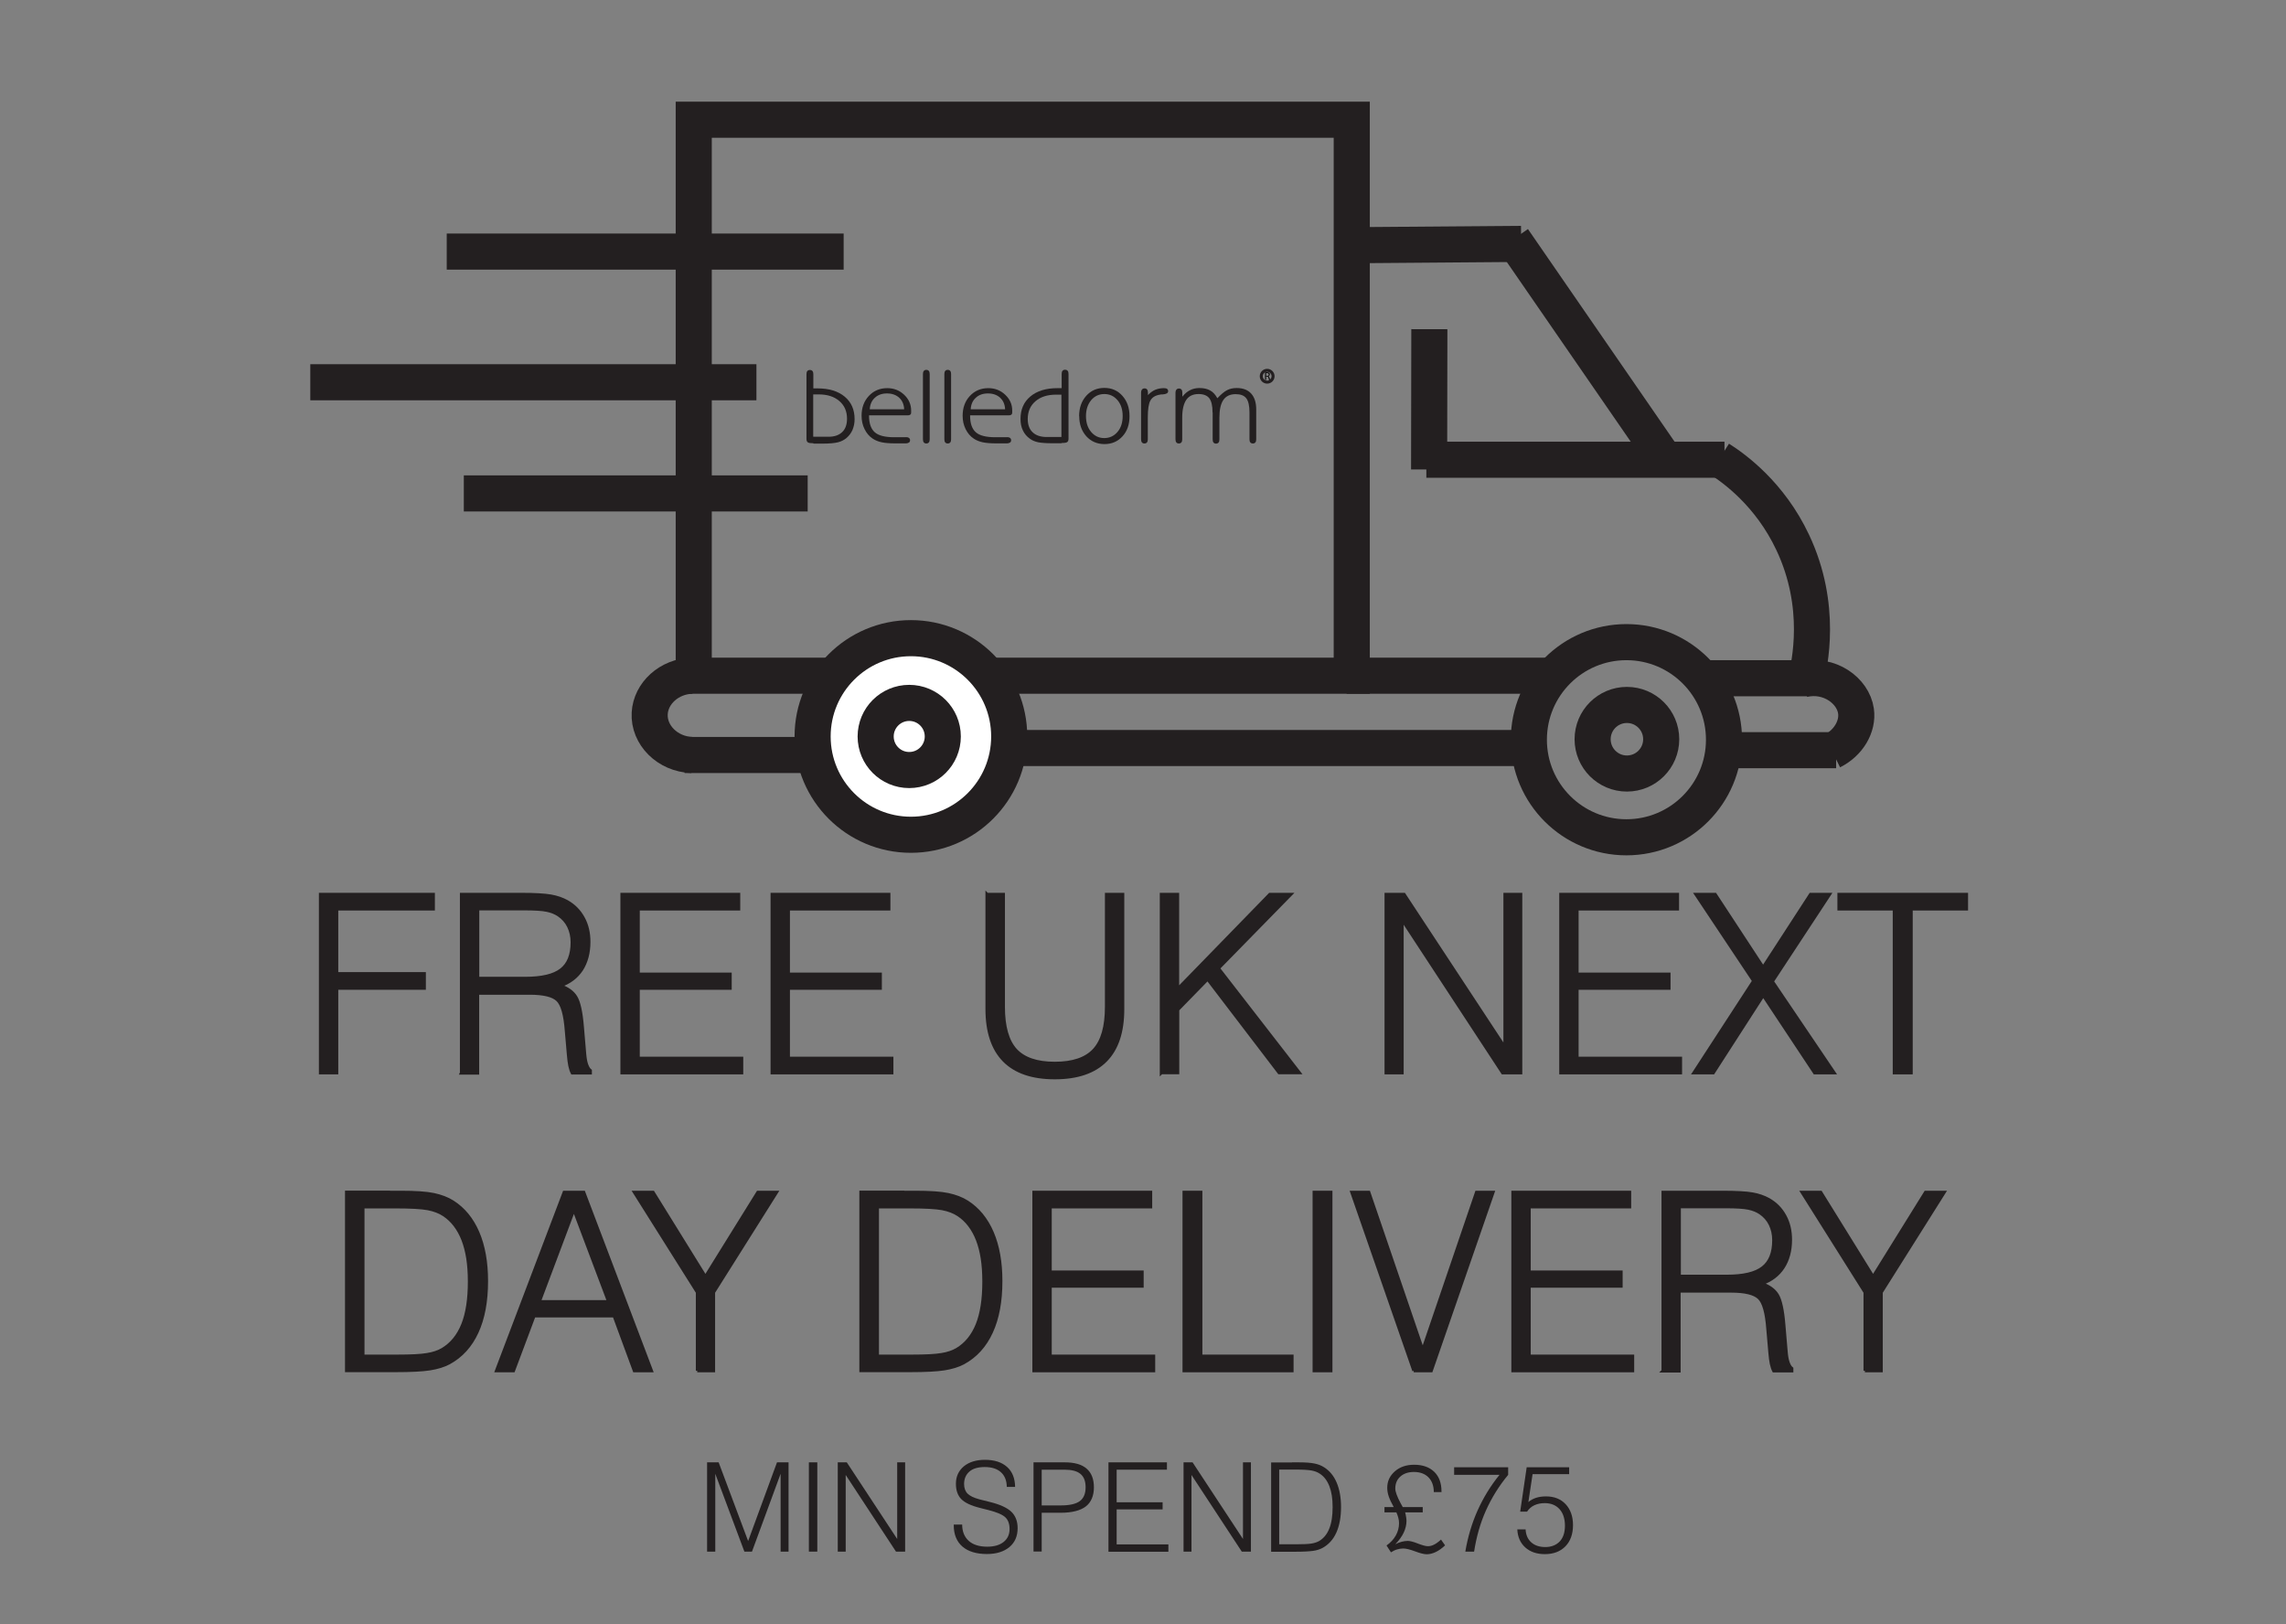<?xml version="1.0" encoding="UTF-8"?>
<svg id="Layer_1" data-name="Layer 1" xmlns="http://www.w3.org/2000/svg" viewBox="0 0 190 135">
  <rect x="0" y="0" width="190" height="135" fill="#808080" stroke="none"/>
  <defs>
    <style>
      .cls-1 {
        fill: #000;
      }

      .cls-1, .cls-2 {
        stroke-width: 0px;
      }

      .cls-3 {
        isolation: isolate;
      }

      .cls-4 {
        fill: #fff;
      }

      .cls-4, .cls-5 {
        stroke-width: 3px;
      }

      .cls-4, .cls-5, .cls-6 {
        stroke: #231f20;
        stroke-miterlimit: 10;
      }

      .cls-5, .cls-6 {
        fill: none;
      }

      .cls-2 {
        fill: #231f20;
      }

      .cls-6 {
        stroke-width: .25px;
      }
    </style>
  </defs>
  <g>
    <rect class="cls-5" x="57.66" y="9.95" width="54.69" height="46.21"/>
    <line class="cls-5" x1="37.13" y1="20.91" x2="70.12" y2="20.91"/>
    <line class="cls-5" x1="25.79" y1="31.77" x2="62.87" y2="31.77"/>
    <line class="cls-5" x1="38.55" y1="41.01" x2="67.13" y2="41.01"/>
    <line class="cls-5" x1="112.46" y1="20.38" x2="126.43" y2="20.27"/>
    <line class="cls-5" x1="125.76" y1="19.89" x2="138.25" y2="38"/>
    <line class="cls-5" x1="118.55" y1="38.21" x2="143.33" y2="38.21"/>
    <line class="cls-5" x1="118.8" y1="27.36" x2="118.78" y2="39.02"/>
    <circle class="cls-4" cx="75.71" cy="61.21" r="8.17"/>
    <circle class="cls-5" cx="135.18" cy="61.48" r="8.11"/>
    <circle class="cls-5" cx="135.22" cy="61.44" r="2.85"/>
    <circle class="cls-4" cx="75.57" cy="61.21" r="2.79"/>
    <line class="cls-5" x1="111.92" y1="56.16" x2="129.11" y2="56.16"/>
    <line class="cls-5" x1="83.87" y1="62.17" x2="126.96" y2="62.17"/>
    <path class="cls-5" d="M142.9,38.14c1.24.79,4.2,2.91,6.1,6.94,2.51,5.31,1.4,10.18,1.09,11.43"/>
    <line class="cls-5" x1="150.25" y1="56.37" x2="141.36" y2="56.37"/>
    <line class="cls-5" x1="143.26" y1="62.35" x2="152.61" y2="62.35"/>
    <line class="cls-5" x1="67.65" y1="62.75" x2="56.9" y2="62.75"/>
    <path class="cls-5" d="M57.51,56.16c-1.9.06-3.42,1.46-3.51,3.13-.1,1.79,1.47,3.39,3.51,3.46"/>
    <path class="cls-5" d="M149.86,56.46c2.18-.51,4.16.94,4.4,2.64.18,1.27-.62,2.65-1.99,3.33"/>
    <g>
      <path class="cls-6" d="M105.32,30.78c.27,0,.49.22.49.49s-.22.49-.49.49-.49-.22-.49-.49.22-.49.49-.49Z"/>
      <path class="cls-1" d="M105.14,30.95s.1-.01.16-.01c.09,0,.15.02.19.05.03.03.05.07.05.12,0,.09-.05.14-.12.17h0c.05.02.08.07.1.13.02.09.04.15.05.18h-.09s-.03-.07-.04-.16c-.02-.09-.05-.12-.13-.13h-.08v.28h-.08v-.65.02ZM105.22,31.25h.09c.09,0,.15-.05.15-.12,0-.08-.06-.12-.15-.12h-.08v.24h0Z"/>
      <g>
        <path class="cls-2" d="M67.6,36.84c-.22,0-.37-.02-.45-.07s-.12-.15-.12-.29v-5.38c0-.12.02-.2.07-.26s.12-.09.22-.09c.09,0,.16.03.21.09.05.06.07.15.07.26v1.18h.35c.96,0,1.71.23,2.26.69s.82,1.08.82,1.87c0,.32-.06.61-.17.88-.11.26-.28.49-.5.68-.2.17-.44.29-.71.36-.28.07-.7.11-1.27.11h-.76l-.02-.03ZM67.59,32.8v3.5h1.28c.48,0,.86-.13,1.13-.39s.4-.63.4-1.11c0-.61-.21-1.1-.64-1.47-.43-.37-1-.55-1.73-.55-.06,0-.16,0-.32,0h-.12Z"/>
        <path class="cls-2" d="M75.28,36.33c.12,0,.21.02.27.07.06.04.09.11.09.19s-.03.15-.09.19c-.06.04-.15.07-.27.07h-.89c-.46,0-.83-.03-1.11-.09s-.53-.16-.74-.3c-.29-.19-.51-.45-.68-.79s-.25-.71-.25-1.12c0-.66.2-1.21.6-1.64s.91-.65,1.53-.65c.55,0,1.02.18,1.41.55.38.36.58.8.58,1.31v.17c0,.08-.02.13-.07.17-.05.04-.11.06-.2.06h-3.23v.03c0,.64.16,1.1.48,1.38.32.28.86.41,1.63.41h.94,0ZM72.29,34.02h2.86c-.02-.4-.15-.72-.41-.96s-.6-.36-1.02-.36-.75.12-1.01.36-.4.56-.42.96Z"/>
        <path class="cls-2" d="M77.27,36.51c0,.11-.02.2-.07.26-.05.06-.12.09-.21.09s-.16-.03-.21-.09c-.05-.06-.07-.15-.07-.26v-5.42c0-.11.02-.2.07-.26s.12-.09.21-.09.16.03.21.09c.05.06.07.15.07.26v5.42Z"/>
        <path class="cls-2" d="M79.05,36.51c0,.11-.02.2-.07.26-.05.06-.12.09-.21.09s-.16-.03-.21-.09c-.05-.06-.07-.15-.07-.26v-5.42c0-.11.02-.2.07-.26s.12-.09.21-.09.16.03.21.09c.05.06.07.15.07.26v5.42Z"/>
        <path class="cls-2" d="M83.68,36.33c.12,0,.21.02.27.07.06.04.09.11.09.19s-.03.15-.09.19c-.06.04-.15.07-.27.07h-.89c-.46,0-.83-.03-1.11-.09s-.53-.16-.74-.3c-.29-.19-.51-.45-.68-.79s-.25-.71-.25-1.12c0-.66.2-1.21.6-1.64s.91-.65,1.53-.65c.55,0,1.02.18,1.41.55s.58.8.58,1.31v.17c0,.08-.02.13-.07.17-.05.04-.11.06-.2.06h-3.23v.03c0,.64.16,1.1.48,1.38.32.28.86.41,1.63.41h.94,0ZM80.68,34.02h2.86c-.02-.4-.15-.72-.41-.96s-.6-.36-1.02-.36-.75.12-1.01.36-.4.56-.42.96Z"/>
        <path class="cls-2" d="M88.22,36.84h-.76c-.51,0-.9-.03-1.17-.08-.27-.06-.49-.15-.67-.28-.27-.19-.47-.42-.6-.7-.14-.28-.2-.6-.2-.96,0-.79.27-1.41.82-1.87s1.3-.69,2.25-.69h.35v-1.18c0-.11.02-.2.07-.26s.12-.09.21-.09c.1,0,.17.03.22.09s.07.15.07.26v5.38c0,.15-.04.24-.12.29s-.23.07-.45.07l-.02.02ZM88.22,32.8h-.11c-.16,0-.26,0-.32,0-.73,0-1.3.18-1.73.55s-.64.86-.64,1.47c0,.49.14.86.41,1.11.27.26.66.39,1.17.39h1.22v-3.5h0Z"/>
        <path class="cls-2" d="M89.69,34.59c0-.69.2-1.25.59-1.69s.9-.66,1.51-.66,1.11.22,1.5.66.59,1,.59,1.69-.19,1.24-.58,1.67c-.39.43-.89.65-1.5.65s-1.12-.22-1.51-.65c-.39-.44-.59-.99-.59-1.67h0ZM91.79,32.75c-.45,0-.81.17-1.1.51-.28.34-.43.78-.43,1.32s.14.98.43,1.32.65.51,1.09.51.81-.17,1.1-.51.43-.78.43-1.32-.14-.98-.43-1.32-.65-.51-1.09-.51Z"/>
        <path class="cls-2" d="M95.4,36.51c0,.12-.02.2-.07.26-.05.06-.12.09-.21.09s-.16-.03-.21-.09-.07-.15-.07-.26v-3.87c0-.12.03-.21.08-.27s.12-.09.21-.09.16.03.21.09c.05.06.07.15.07.27v.2c.19-.2.39-.35.6-.44s.46-.14.73-.14c.12,0,.21.02.26.06.06.04.09.11.09.19,0,.16-.15.25-.45.27-.1,0-.18,0-.23.02-.38.06-.64.22-.79.48s-.22.74-.22,1.42c0,0,0,1.81,0,1.81Z"/>
        <path class="cls-2" d="M100.78,34.28c0-.55-.09-.94-.27-1.18-.18-.23-.48-.35-.89-.35-.46,0-.8.16-1.02.48-.22.32-.34.81-.34,1.47v1.81c0,.12-.02.2-.07.26-.05.06-.12.09-.21.09s-.16-.03-.21-.09-.07-.15-.07-.26v-3.86c0-.12.03-.21.08-.27s.12-.09.21-.09.16.03.21.09c.05.06.07.15.07.27v.32c.2-.25.41-.43.64-.54.23-.12.49-.18.78-.18.36,0,.66.07.89.2.24.13.44.35.6.65.3-.32.57-.55.8-.67s.5-.18.8-.18c.53,0,.93.15,1.21.46.28.31.42.75.42,1.32v2.48c0,.12-.02.2-.07.26-.05.06-.12.09-.21.09s-.16-.03-.21-.09-.07-.15-.07-.26v-2.23c0-.56-.09-.95-.27-1.18s-.47-.34-.88-.34c-.46,0-.8.16-1.02.48-.22.32-.33.81-.33,1.47v1.81c0,.12-.02.2-.07.26-.05.06-.12.09-.21.09s-.16-.03-.21-.09-.07-.15-.07-.26v-2.23h-.01Z"/>
      </g>
    </g>
  </g>
  <g class="cls-3">
    <g class="cls-3">
      <path class="cls-2" d="M26.63,89.17v-14.84h9.39v1.22h-8.03v5.37h7.28v1.22h-7.28v7.03h-1.36Z"/>
      <path class="cls-2" d="M38.35,89.17v-14.84h4.95c1.15,0,1.98.05,2.49.14.51.09.96.25,1.34.46.58.33,1.03.78,1.35,1.37.32.58.47,1.24.47,1.98,0,.91-.21,1.68-.61,2.31-.41.62-1,1.07-1.78,1.34.6.2,1.04.51,1.3.93.26.42.45,1.26.55,2.52l.19,2.23c.03.35.08.64.16.87s.18.4.31.5v.2h-1.51c-.08-.15-.15-.36-.2-.6-.05-.25-.09-.55-.12-.92l-.17-1.96c-.1-1.36-.34-2.22-.73-2.59-.38-.37-1.15-.56-2.31-.56h-4.33v6.64h-1.36ZM39.71,81.31h3.94c1.38,0,2.38-.23,2.99-.71.61-.47.91-1.23.91-2.29,0-.48-.1-.92-.29-1.31s-.47-.7-.82-.94c-.28-.19-.6-.32-.99-.4-.38-.08-1.01-.12-1.88-.12h-3.86v5.76Z"/>
      <path class="cls-2" d="M51.69,89.17v-14.84h9.71v1.22h-8.35v5.41h7.64v1.18h-7.64v5.81h8.6v1.22h-9.96Z"/>
      <path class="cls-2" d="M64.17,89.17v-14.84h9.71v1.22h-8.35v5.41h7.64v1.18h-7.64v5.81h8.6v1.22h-9.96Z"/>
      <path class="cls-2" d="M82.04,74.33h1.36v9.35c0,1.65.34,2.84,1.01,3.58.68.74,1.76,1.11,3.26,1.11s2.59-.37,3.27-1.11c.68-.74,1.02-1.93,1.02-3.58v-9.35h1.36v9.54c0,1.89-.47,3.31-1.42,4.27s-2.36,1.44-4.23,1.44-3.27-.48-4.22-1.44c-.94-.96-1.42-2.38-1.42-4.28v-9.54Z"/>
      <path class="cls-2" d="M96.52,89.17v-14.84h1.36v7.87l7.66-7.87h1.75l-6.02,6.15,6.73,8.68h-1.69l-5.94-7.78-2.48,2.54v5.24h-1.36Z"/>
      <path class="cls-2" d="M115.2,89.17v-14.84h1.5l8.38,12.73v-12.73h1.32v14.84h-1.51l-8.35-12.73v12.73h-1.34Z"/>
      <path class="cls-2" d="M129.72,89.17v-14.84h9.71v1.22h-8.35v5.41h7.64v1.18h-7.64v5.81h8.6v1.22h-9.96Z"/>
      <path class="cls-2" d="M140.78,89.17l4.97-7.64-4.8-7.2h1.61l3.98,6.07,3.94-6.07h1.59l-4.76,7.24,5.14,7.6h-1.63l-4.27-6.44-4.15,6.44h-1.6Z"/>
      <path class="cls-2" d="M157.44,89.17v-13.62h-4.6v-1.22h10.61v1.22h-4.6v13.62h-1.4Z"/>
    </g>
    <g class="cls-3">
      <path class="cls-6" d="M26.63,89.17v-14.84h9.39v1.22h-8.03v5.37h7.28v1.22h-7.28v7.03h-1.36Z"/>
      <path class="cls-6" d="M38.35,89.17v-14.84h4.95c1.15,0,1.98.05,2.49.14.51.09.96.25,1.34.46.58.33,1.03.78,1.35,1.37.32.58.47,1.24.47,1.98,0,.91-.21,1.68-.61,2.31-.41.62-1,1.07-1.78,1.34.6.2,1.04.51,1.3.93.26.42.45,1.26.55,2.52l.19,2.23c.03.35.08.64.16.87s.18.4.31.5v.2h-1.51c-.08-.15-.15-.36-.2-.6-.05-.25-.09-.55-.12-.92l-.17-1.96c-.1-1.36-.34-2.22-.73-2.59-.38-.37-1.15-.56-2.31-.56h-4.33v6.64h-1.36ZM39.71,81.31h3.94c1.38,0,2.38-.23,2.99-.71.61-.47.91-1.23.91-2.29,0-.48-.1-.92-.29-1.31s-.47-.7-.82-.94c-.28-.19-.6-.32-.99-.4-.38-.08-1.01-.12-1.88-.12h-3.86v5.76Z"/>
      <path class="cls-6" d="M51.69,89.17v-14.84h9.71v1.22h-8.35v5.41h7.64v1.18h-7.64v5.81h8.6v1.22h-9.96Z"/>
      <path class="cls-6" d="M64.17,89.17v-14.84h9.71v1.22h-8.35v5.41h7.64v1.18h-7.64v5.81h8.6v1.22h-9.96Z"/>
      <path class="cls-6" d="M82.04,74.33h1.36v9.35c0,1.65.34,2.84,1.01,3.58.68.74,1.76,1.11,3.26,1.11s2.59-.37,3.27-1.11c.68-.74,1.02-1.93,1.02-3.58v-9.35h1.36v9.54c0,1.89-.47,3.31-1.42,4.27s-2.36,1.44-4.23,1.44-3.27-.48-4.22-1.44c-.94-.96-1.42-2.38-1.42-4.28v-9.54Z"/>
      <path class="cls-6" d="M96.52,89.17v-14.84h1.36v7.87l7.66-7.87h1.75l-6.02,6.15,6.73,8.68h-1.69l-5.94-7.78-2.48,2.54v5.24h-1.36Z"/>
      <path class="cls-6" d="M115.2,89.17v-14.84h1.5l8.38,12.73v-12.73h1.32v14.84h-1.51l-8.35-12.73v12.73h-1.34Z"/>
      <path class="cls-6" d="M129.72,89.17v-14.84h9.71v1.22h-8.35v5.41h7.64v1.18h-7.64v5.81h8.6v1.22h-9.96Z"/>
      <path class="cls-6" d="M140.78,89.17l4.97-7.64-4.8-7.2h1.61l3.98,6.07,3.94-6.07h1.59l-4.76,7.24,5.14,7.6h-1.63l-4.27-6.44-4.15,6.44h-1.6Z"/>
      <path class="cls-6" d="M157.44,89.17v-13.62h-4.6v-1.22h10.61v1.22h-4.6v13.62h-1.4Z"/>
    </g>
    <g class="cls-3">
      <path class="cls-2" d="M32.29,99.09h1.01c1.22,0,2.14.06,2.75.19.61.13,1.14.33,1.58.61.91.58,1.61,1.43,2.09,2.55.48,1.12.72,2.47.72,4.03,0,1.69-.26,3.1-.79,4.25s-1.3,2-2.33,2.56c-.43.23-.96.39-1.58.49-.62.1-1.58.15-2.86.15h-4.08v-14.84h3.49ZM30.16,112.71h2.87c1.12,0,1.94-.04,2.46-.13.52-.08.95-.23,1.29-.43.75-.45,1.31-1.14,1.68-2.06.37-.92.55-2.11.55-3.57s-.18-2.55-.53-3.47c-.36-.92-.89-1.62-1.59-2.08-.36-.24-.81-.41-1.33-.51-.53-.1-1.42-.15-2.67-.15h-2.72v12.4Z"/>
    </g>
    <g class="cls-3">
      <path class="cls-6" d="M32.29,99.09h1.01c1.22,0,2.14.06,2.75.19.61.13,1.14.33,1.58.61.91.58,1.61,1.43,2.09,2.55.48,1.12.72,2.47.72,4.03,0,1.69-.26,3.1-.79,4.25s-1.3,2-2.33,2.56c-.43.23-.96.39-1.58.49-.62.1-1.58.15-2.86.15h-4.08v-14.84h3.49ZM30.16,112.71h2.87c1.12,0,1.94-.04,2.46-.13.52-.08.95-.23,1.29-.43.75-.45,1.31-1.14,1.68-2.06.37-.92.55-2.11.55-3.57s-.18-2.55-.53-3.47c-.36-.92-.89-1.62-1.59-2.08-.36-.24-.81-.41-1.33-.51-.53-.1-1.42-.15-2.67-.15h-2.72v12.4Z"/>
    </g>
    <g class="cls-3">
      <path class="cls-2" d="M41.26,113.93l5.63-14.84h1.63l5.63,14.84h-1.43l-1.68-4.56h-6.65l-1.71,4.56h-1.42ZM44.83,108.18h5.75l-2.88-7.64-2.87,7.64Z"/>
    </g>
    <g class="cls-3">
      <path class="cls-6" d="M41.26,113.93l5.63-14.84h1.63l5.63,14.84h-1.43l-1.68-4.56h-6.65l-1.71,4.56h-1.42ZM44.83,108.18h5.75l-2.88-7.64-2.87,7.64Z"/>
    </g>
    <g class="cls-3">
      <path class="cls-2" d="M57.96,113.93v-6.52l-5.24-8.32h1.56l4.35,7.02,4.36-7.02h1.56l-5.24,8.32v6.52h-1.36Z"/>
      <path class="cls-2" d="M75.04,99.09h1.01c1.22,0,2.14.06,2.75.19.61.13,1.14.33,1.58.61.91.58,1.61,1.43,2.09,2.55.48,1.12.72,2.47.72,4.03,0,1.69-.26,3.1-.79,4.25s-1.3,2-2.33,2.56c-.43.23-.96.39-1.58.49-.62.1-1.58.15-2.86.15h-4.08v-14.84h3.49ZM72.92,112.71h2.87c1.12,0,1.94-.04,2.46-.13.52-.08.95-.23,1.29-.43.75-.45,1.31-1.14,1.68-2.06.37-.92.55-2.11.55-3.57s-.18-2.55-.53-3.47c-.36-.92-.89-1.62-1.59-2.08-.36-.24-.81-.41-1.33-.51-.53-.1-1.42-.15-2.67-.15h-2.72v12.4Z"/>
      <path class="cls-2" d="M85.93,113.93v-14.84h9.71v1.22h-8.35v5.41h7.64v1.18h-7.64v5.81h8.6v1.22h-9.96Z"/>
      <path class="cls-2" d="M98.41,113.93v-14.84h1.4v13.62h7.58v1.22h-8.98Z"/>
      <path class="cls-2" d="M109.22,113.93v-14.84h1.4v14.84h-1.4Z"/>
      <path class="cls-2" d="M117.51,113.93l-5.16-14.84h1.42l4.48,13.11,4.47-13.11h1.38l-5.14,14.84h-1.46Z"/>
      <path class="cls-2" d="M125.74,113.93v-14.84h9.71v1.22h-8.35v5.41h7.64v1.18h-7.64v5.81h8.6v1.22h-9.96Z"/>
      <path class="cls-2" d="M138.22,113.93v-14.84h4.95c1.15,0,1.98.05,2.49.14.51.09.96.25,1.34.46.58.33,1.03.78,1.35,1.37.32.58.47,1.24.47,1.98,0,.91-.21,1.68-.62,2.31-.41.62-1,1.07-1.78,1.34.6.2,1.04.51,1.3.93.26.42.45,1.26.55,2.52l.19,2.23c.03.35.08.64.16.87.08.23.18.4.31.5v.2h-1.51c-.08-.15-.15-.36-.2-.6-.05-.25-.09-.55-.12-.92l-.17-1.96c-.1-1.36-.34-2.22-.73-2.59s-1.15-.56-2.31-.56h-4.33v6.64h-1.36ZM139.58,106.07h3.94c1.38,0,2.38-.23,2.99-.71.61-.47.91-1.23.91-2.29,0-.48-.1-.92-.29-1.31s-.47-.7-.82-.94c-.28-.19-.6-.32-.99-.4-.38-.08-1.01-.12-1.88-.12h-3.86v5.76Z"/>
      <path class="cls-2" d="M155.01,113.93v-6.52l-5.24-8.32h1.56l4.35,7.02,4.36-7.02h1.56l-5.24,8.32v6.52h-1.36Z"/>
    </g>
    <g class="cls-3">
      <path class="cls-6" d="M57.96,113.93v-6.52l-5.24-8.32h1.56l4.35,7.02,4.36-7.02h1.56l-5.24,8.32v6.52h-1.36Z"/>
      <path class="cls-6" d="M75.04,99.09h1.01c1.22,0,2.14.06,2.75.19.61.13,1.14.33,1.58.61.91.58,1.61,1.43,2.09,2.55.48,1.12.72,2.47.72,4.03,0,1.69-.26,3.1-.79,4.25s-1.3,2-2.33,2.56c-.43.23-.96.39-1.58.49-.62.1-1.58.15-2.86.15h-4.08v-14.84h3.49ZM72.92,112.71h2.87c1.12,0,1.94-.04,2.46-.13.52-.08.95-.23,1.29-.43.75-.45,1.31-1.14,1.68-2.06.37-.92.55-2.11.55-3.57s-.18-2.55-.53-3.47c-.36-.92-.89-1.62-1.59-2.08-.36-.24-.81-.41-1.33-.51-.53-.1-1.42-.15-2.67-.15h-2.72v12.4Z"/>
      <path class="cls-6" d="M85.93,113.93v-14.84h9.71v1.22h-8.35v5.41h7.64v1.18h-7.64v5.81h8.6v1.22h-9.96Z"/>
      <path class="cls-6" d="M98.41,113.93v-14.84h1.4v13.62h7.58v1.22h-8.98Z"/>
      <path class="cls-6" d="M109.22,113.93v-14.84h1.4v14.84h-1.4Z"/>
      <path class="cls-6" d="M117.51,113.93l-5.16-14.84h1.42l4.48,13.11,4.47-13.11h1.38l-5.14,14.84h-1.46Z"/>
      <path class="cls-6" d="M125.74,113.93v-14.84h9.71v1.22h-8.35v5.41h7.64v1.18h-7.64v5.81h8.6v1.22h-9.96Z"/>
      <path class="cls-6" d="M138.22,113.93v-14.84h4.95c1.15,0,1.98.05,2.49.14.51.09.96.25,1.34.46.58.33,1.03.78,1.35,1.37.32.58.47,1.24.47,1.98,0,.91-.21,1.68-.62,2.31-.41.62-1,1.07-1.78,1.34.6.2,1.04.51,1.3.93.26.42.45,1.26.55,2.52l.19,2.23c.03.35.08.64.16.87.08.23.18.4.31.5v.2h-1.51c-.08-.15-.15-.36-.2-.6-.05-.25-.09-.55-.12-.92l-.17-1.96c-.1-1.36-.34-2.22-.73-2.59s-1.15-.56-2.31-.56h-4.33v6.64h-1.36ZM139.58,106.07h3.94c1.38,0,2.38-.23,2.99-.71.61-.47.91-1.23.91-2.29,0-.48-.1-.92-.29-1.31s-.47-.7-.82-.94c-.28-.19-.6-.32-.99-.4-.38-.08-1.01-.12-1.88-.12h-3.86v5.76Z"/>
      <path class="cls-6" d="M155.01,113.93v-6.52l-5.24-8.32h1.56l4.35,7.02,4.36-7.02h1.56l-5.24,8.32v6.52h-1.36Z"/>
    </g>
  </g>
  <g class="cls-3">
    <g class="cls-3">
      <path class="cls-2" d="M58.77,128.96v-7.42h.96l2.45,6.54,2.4-6.54h.96v7.42h-.66v-6.47l-2.38,6.47h-.63l-2.42-6.47v6.47h-.67Z"/>
      <path class="cls-2" d="M67.23,128.96v-7.42h.7v7.42h-.7Z"/>
      <path class="cls-2" d="M69.63,128.96v-7.42h.75l4.19,6.37v-6.37h.66v7.42h-.76l-4.18-6.37v6.37h-.67Z"/>
      <path class="cls-2" d="M79.29,126.71h.68c0,.58.19,1.04.55,1.36.36.32.87.48,1.53.48.58,0,1.03-.13,1.36-.39.33-.26.5-.62.5-1.08,0-.42-.12-.75-.35-.97-.23-.22-.69-.42-1.39-.6l-.71-.18c-.76-.19-1.28-.44-1.57-.74s-.44-.72-.44-1.27c0-.6.22-1.08.66-1.45.44-.36,1.03-.54,1.76-.54.78,0,1.39.2,1.83.59s.66.95.67,1.66h-.69c-.01-.53-.17-.93-.49-1.22-.32-.29-.77-.43-1.35-.43-.54,0-.97.12-1.26.37s-.45.59-.45,1.04c0,.34.1.61.29.8s.52.35.97.47l.87.22c.86.21,1.46.49,1.8.82s.52.78.52,1.36c0,.67-.23,1.19-.68,1.57-.46.38-1.08.58-1.87.58-.88,0-1.56-.21-2.04-.62-.48-.42-.72-1.01-.72-1.78v-.05Z"/>
      <path class="cls-2" d="M85.9,128.96v-7.42h2.59c.81,0,1.42.17,1.82.52.41.35.61.87.61,1.56s-.23,1.25-.68,1.59-1.15.52-2.08.52h-1.58v3.22h-.68ZM86.58,125.12h1.59c.73,0,1.26-.12,1.58-.36.32-.24.48-.62.48-1.15,0-.5-.14-.87-.43-1.11-.29-.24-.73-.35-1.34-.35h-1.88v2.97Z"/>
      <path class="cls-2" d="M92.13,128.96v-7.42h4.86v.61h-4.18v2.71h3.82v.59h-3.82v2.91h4.3v.61h-4.98Z"/>
      <path class="cls-2" d="M98.37,128.96v-7.42h.75l4.19,6.37v-6.37h.66v7.42h-.76l-4.18-6.37v6.37h-.67Z"/>
      <path class="cls-2" d="M107.38,121.54h.5c.61,0,1.07.03,1.38.1.31.06.57.17.79.31.46.29.81.71,1.05,1.28s.36,1.24.36,2.02c0,.84-.13,1.55-.39,2.13-.26.58-.65,1-1.16,1.28-.21.11-.48.2-.79.24s-.79.07-1.43.07h-2.04v-7.42h1.74ZM106.32,128.35h1.44c.56,0,.97-.02,1.23-.06s.47-.11.65-.21c.38-.23.66-.57.84-1.03.19-.46.28-1.06.28-1.79s-.09-1.27-.27-1.74c-.18-.46-.44-.81-.8-1.04-.18-.12-.4-.21-.67-.26s-.71-.08-1.34-.08h-1.36v6.2Z"/>
      <path class="cls-2" d="M115.61,129.02l-.37-.57c.34-.24.59-.51.77-.83.18-.32.27-.66.27-1.03,0-.14-.02-.29-.06-.44s-.09-.3-.16-.45h-.99v-.44h.77c-.2-.36-.34-.66-.42-.9-.08-.24-.12-.48-.12-.7,0-.55.21-1,.63-1.37.42-.37.96-.55,1.61-.55.71,0,1.26.2,1.67.59.4.39.6.94.6,1.63v.05h-.64c0-.53-.16-.94-.45-1.23-.29-.29-.69-.44-1.21-.44-.46,0-.84.13-1.12.38s-.42.58-.42,1c0,.26.15.67.44,1.21.08.14.14.25.18.33h1.66v.44h-1.46c.04.14.06.27.08.39.02.12.03.22.03.32,0,.32-.08.65-.23.97s-.39.65-.7.97c.19-.1.36-.17.53-.21.16-.04.33-.07.5-.07.19,0,.48.07.85.22.37.14.64.22.82.22s.34-.04.5-.12c.17-.08.37-.22.6-.43l.34.48c-.27.25-.53.44-.79.56s-.5.18-.74.18c-.21,0-.54-.08-.96-.24-.43-.16-.76-.24-.99-.24-.18,0-.35.03-.52.08-.17.05-.34.14-.5.24Z"/>
      <path class="cls-2" d="M121.79,128.96c.2-1.2.54-2.34,1.01-3.4.48-1.07,1.08-2.06,1.83-2.98h-3.77v-.63h4.49v.63c-.77.93-1.38,1.92-1.85,2.97-.47,1.05-.79,2.19-.98,3.41h-.73Z"/>
      <path class="cls-2" d="M126.13,127.11h.67c.02.46.18.82.47,1.08.29.26.68.39,1.17.39s.91-.16,1.2-.47c.29-.31.43-.75.43-1.31s-.15-1.04-.45-1.37c-.3-.33-.71-.5-1.23-.5-.33,0-.61.06-.87.18-.25.12-.45.3-.6.53h-.57l.54-3.69h3.53v.57h-3.04l-.35,2.32c.17-.15.39-.27.63-.35.25-.08.53-.12.84-.12.68,0,1.23.22,1.63.65s.61,1.01.61,1.74-.21,1.33-.63,1.76c-.42.43-.99.65-1.71.65-.68,0-1.22-.19-1.63-.56s-.63-.87-.66-1.5Z"/>
    </g>
  </g>
</svg>